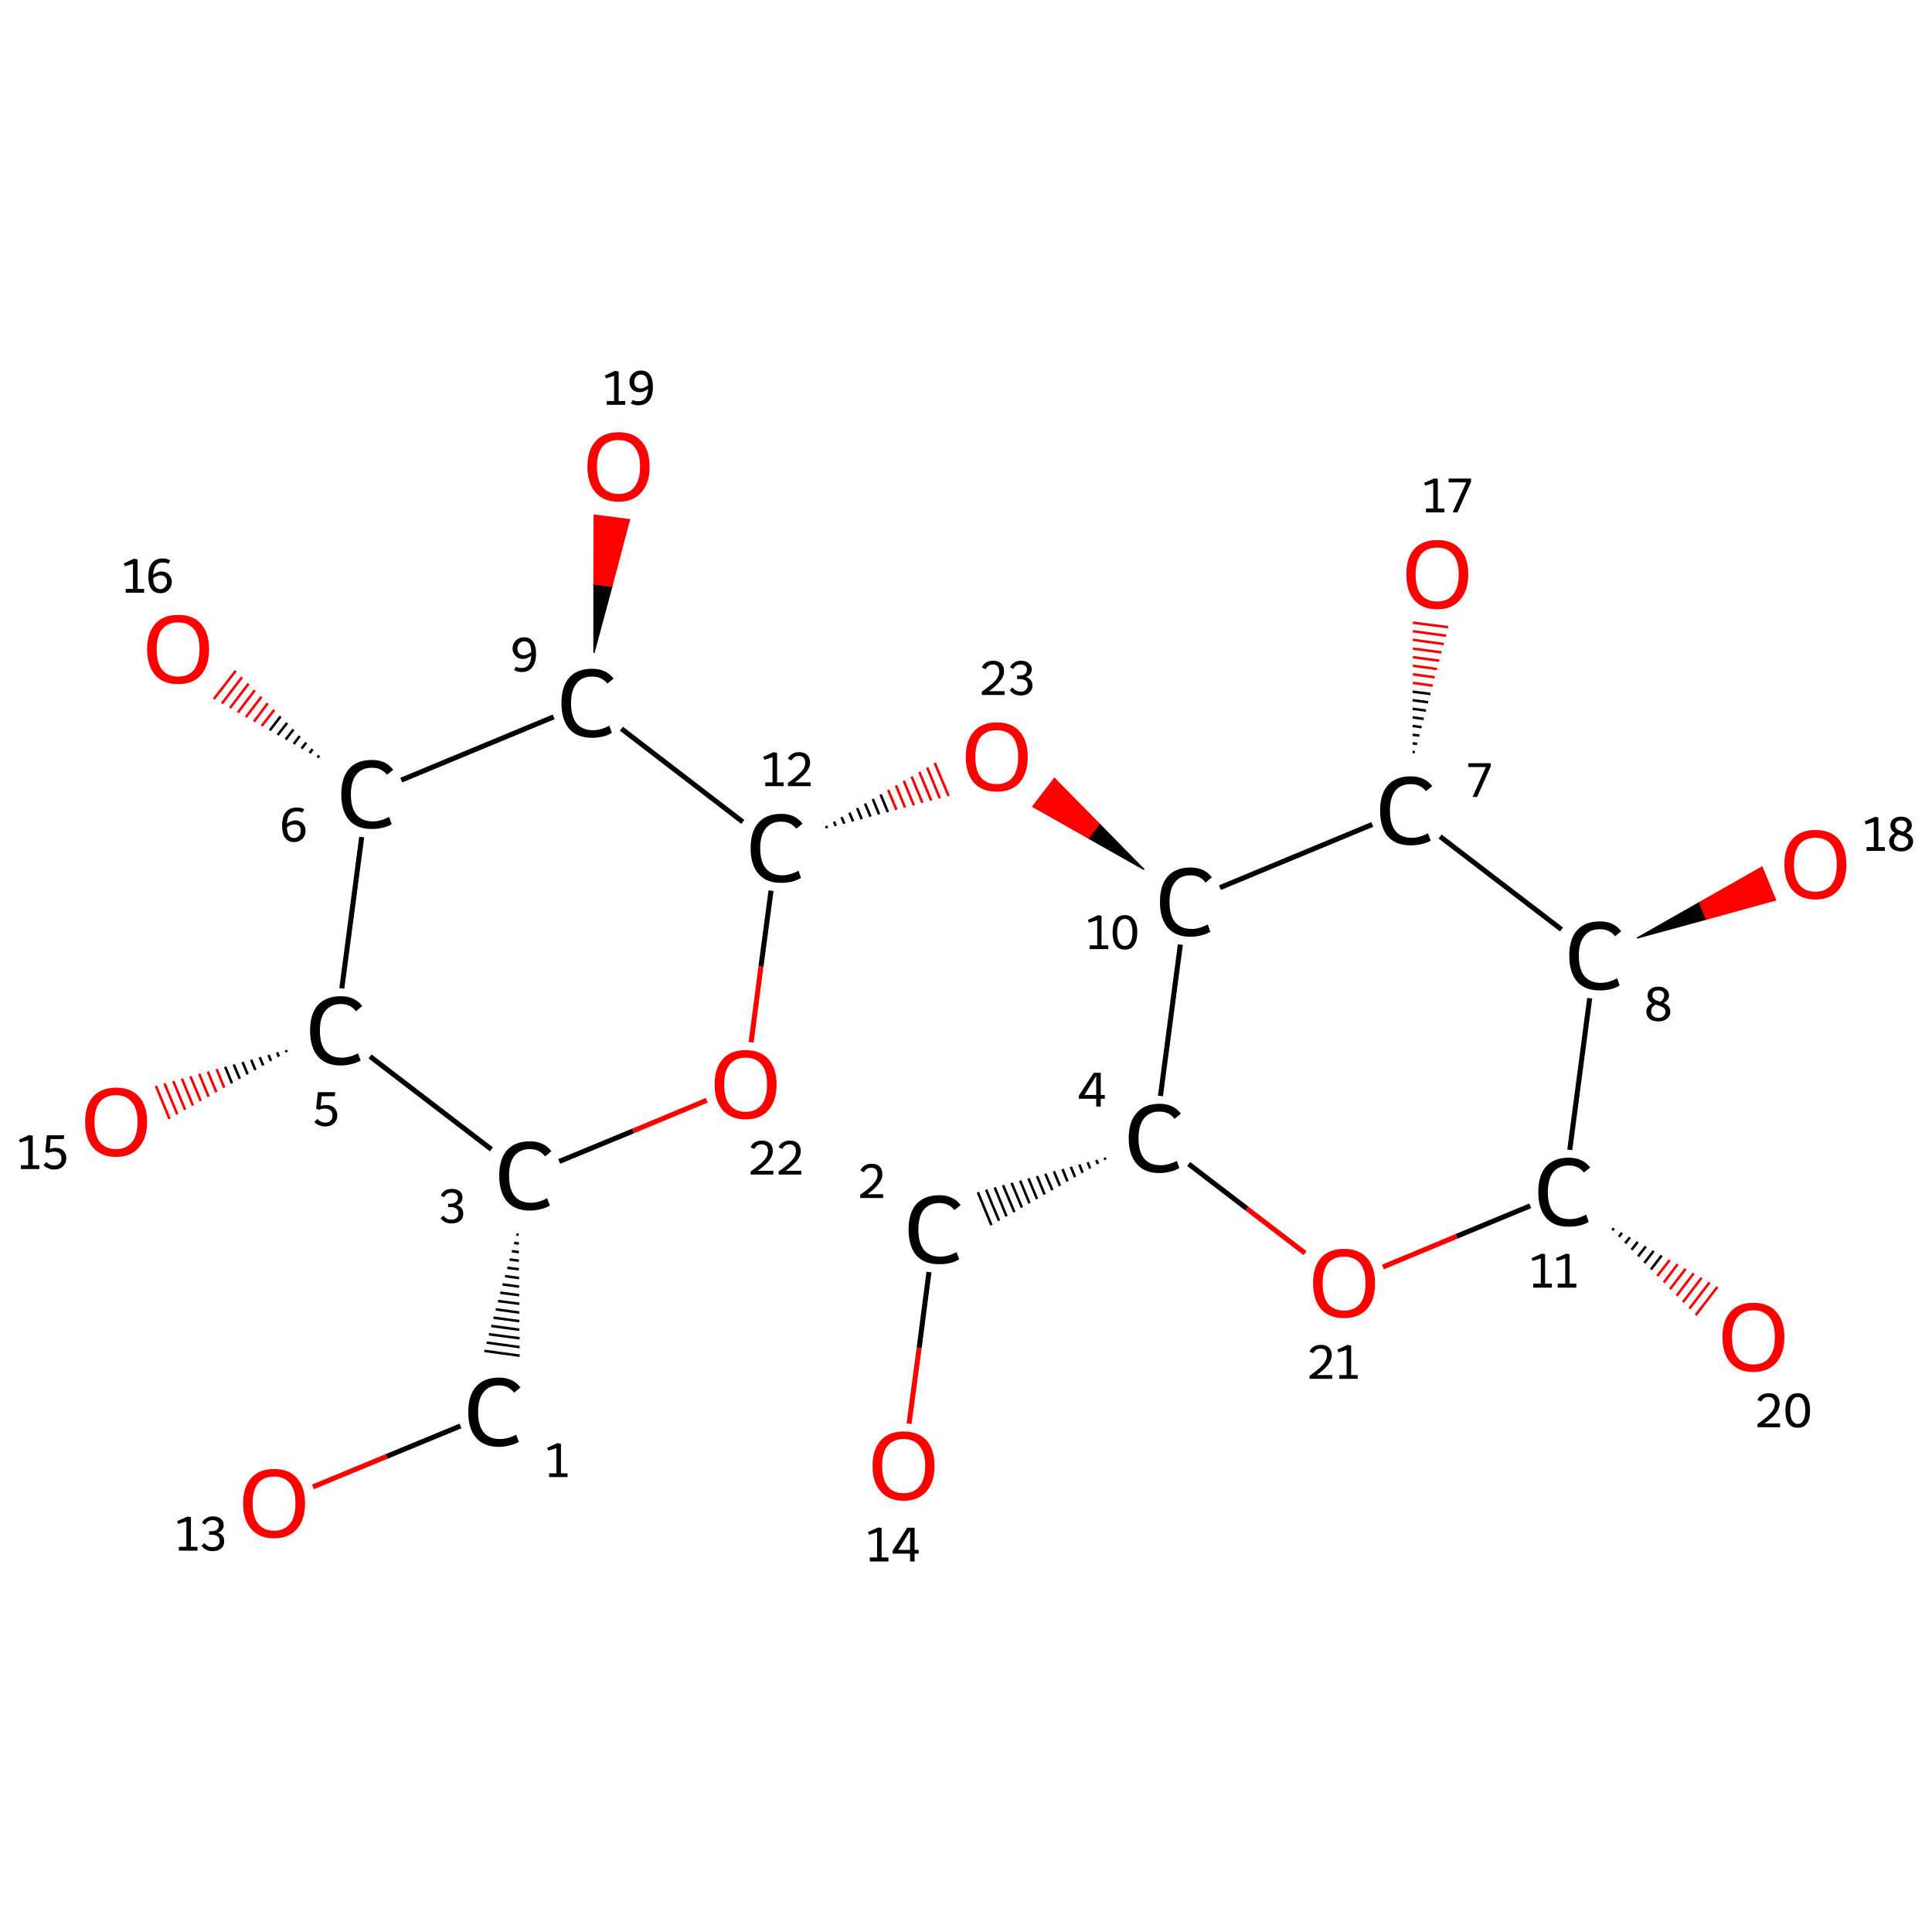 <?xml version='1.0' encoding='iso-8859-1'?>
<svg version='1.1' baseProfile='full'
              xmlns='http://www.w3.org/2000/svg'
                      xmlns:rdkit='http://www.rdkit.org/xml'
                      xmlns:xlink='http://www.w3.org/1999/xlink'
                  xml:space='preserve'
width='767px' height='767px' viewBox='0 0 767 767'>
<!-- END OF HEADER -->
<rect style='opacity:1.0;fill:#FFFFFF;stroke:none' width='767.0' height='767.0' x='0.0' y='0.0'> </rect>
<path class='bond-0 atom-1 atom-0' d='M 205.0,490.1 L 205.9,490.2' style='fill:none;fill-rule:evenodd;stroke:#000000;stroke-width:1.0px;stroke-linecap:butt;stroke-linejoin:miter;stroke-opacity:1' />
<path class='bond-0 atom-1 atom-0' d='M 204.1,493.4 L 206.0,493.7' style='fill:none;fill-rule:evenodd;stroke:#000000;stroke-width:1.0px;stroke-linecap:butt;stroke-linejoin:miter;stroke-opacity:1' />
<path class='bond-0 atom-1 atom-0' d='M 203.2,496.7 L 206.0,497.1' style='fill:none;fill-rule:evenodd;stroke:#000000;stroke-width:1.0px;stroke-linecap:butt;stroke-linejoin:miter;stroke-opacity:1' />
<path class='bond-0 atom-1 atom-0' d='M 202.3,500.0 L 206.0,500.5' style='fill:none;fill-rule:evenodd;stroke:#000000;stroke-width:1.0px;stroke-linecap:butt;stroke-linejoin:miter;stroke-opacity:1' />
<path class='bond-0 atom-1 atom-0' d='M 201.4,503.3 L 206.0,503.9' style='fill:none;fill-rule:evenodd;stroke:#000000;stroke-width:1.0px;stroke-linecap:butt;stroke-linejoin:miter;stroke-opacity:1' />
<path class='bond-0 atom-1 atom-0' d='M 200.5,506.6 L 206.1,507.4' style='fill:none;fill-rule:evenodd;stroke:#000000;stroke-width:1.0px;stroke-linecap:butt;stroke-linejoin:miter;stroke-opacity:1' />
<path class='bond-0 atom-1 atom-0' d='M 199.5,509.9 L 206.1,510.8' style='fill:none;fill-rule:evenodd;stroke:#000000;stroke-width:1.0px;stroke-linecap:butt;stroke-linejoin:miter;stroke-opacity:1' />
<path class='bond-0 atom-1 atom-0' d='M 198.6,513.2 L 206.1,514.2' style='fill:none;fill-rule:evenodd;stroke:#000000;stroke-width:1.0px;stroke-linecap:butt;stroke-linejoin:miter;stroke-opacity:1' />
<path class='bond-0 atom-1 atom-0' d='M 197.7,516.5 L 206.2,517.6' style='fill:none;fill-rule:evenodd;stroke:#000000;stroke-width:1.0px;stroke-linecap:butt;stroke-linejoin:miter;stroke-opacity:1' />
<path class='bond-0 atom-1 atom-0' d='M 196.8,519.8 L 206.2,521.1' style='fill:none;fill-rule:evenodd;stroke:#000000;stroke-width:1.0px;stroke-linecap:butt;stroke-linejoin:miter;stroke-opacity:1' />
<path class='bond-0 atom-1 atom-0' d='M 195.9,523.1 L 206.2,524.5' style='fill:none;fill-rule:evenodd;stroke:#000000;stroke-width:1.0px;stroke-linecap:butt;stroke-linejoin:miter;stroke-opacity:1' />
<path class='bond-0 atom-1 atom-0' d='M 195.0,526.4 L 206.2,527.9' style='fill:none;fill-rule:evenodd;stroke:#000000;stroke-width:1.0px;stroke-linecap:butt;stroke-linejoin:miter;stroke-opacity:1' />
<path class='bond-0 atom-1 atom-0' d='M 194.1,529.7 L 206.3,531.3' style='fill:none;fill-rule:evenodd;stroke:#000000;stroke-width:1.0px;stroke-linecap:butt;stroke-linejoin:miter;stroke-opacity:1' />
<path class='bond-0 atom-1 atom-0' d='M 193.2,533.0 L 206.3,534.8' style='fill:none;fill-rule:evenodd;stroke:#000000;stroke-width:1.0px;stroke-linecap:butt;stroke-linejoin:miter;stroke-opacity:1' />
<path class='bond-0 atom-1 atom-0' d='M 192.3,536.3 L 206.3,538.2' style='fill:none;fill-rule:evenodd;stroke:#000000;stroke-width:1.0px;stroke-linecap:butt;stroke-linejoin:miter;stroke-opacity:1' />
<path class='bond-1 atom-1 atom-2' d='M 195.1,456.3 L 146.9,419.4' style='fill:none;fill-rule:evenodd;stroke:#000000;stroke-width:2.0px;stroke-linecap:butt;stroke-linejoin:miter;stroke-opacity:1' />
<path class='bond-2 atom-2 atom-3' d='M 113.8,417.7 L 113.5,416.9' style='fill:none;fill-rule:evenodd;stroke:#000000;stroke-width:1.0px;stroke-linecap:butt;stroke-linejoin:miter;stroke-opacity:1' />
<path class='bond-2 atom-2 atom-3' d='M 110.7,419.5 L 110.0,417.8' style='fill:none;fill-rule:evenodd;stroke:#000000;stroke-width:1.0px;stroke-linecap:butt;stroke-linejoin:miter;stroke-opacity:1' />
<path class='bond-2 atom-2 atom-3' d='M 107.6,421.2 L 106.6,418.8' style='fill:none;fill-rule:evenodd;stroke:#000000;stroke-width:1.0px;stroke-linecap:butt;stroke-linejoin:miter;stroke-opacity:1' />
<path class='bond-2 atom-2 atom-3' d='M 104.5,423.0 L 103.1,419.7' style='fill:none;fill-rule:evenodd;stroke:#000000;stroke-width:1.0px;stroke-linecap:butt;stroke-linejoin:miter;stroke-opacity:1' />
<path class='bond-2 atom-2 atom-3' d='M 101.4,424.8 L 99.7,420.7' style='fill:none;fill-rule:evenodd;stroke:#000000;stroke-width:1.0px;stroke-linecap:butt;stroke-linejoin:miter;stroke-opacity:1' />
<path class='bond-2 atom-2 atom-3' d='M 98.3,426.5 L 96.3,421.6' style='fill:none;fill-rule:evenodd;stroke:#000000;stroke-width:1.0px;stroke-linecap:butt;stroke-linejoin:miter;stroke-opacity:1' />
<path class='bond-2 atom-2 atom-3' d='M 95.2,428.3 L 92.8,422.6' style='fill:none;fill-rule:evenodd;stroke:#000000;stroke-width:1.0px;stroke-linecap:butt;stroke-linejoin:miter;stroke-opacity:1' />
<path class='bond-2 atom-2 atom-3' d='M 92.1,430.1 L 89.4,423.5' style='fill:none;fill-rule:evenodd;stroke:#000000;stroke-width:1.0px;stroke-linecap:butt;stroke-linejoin:miter;stroke-opacity:1' />
<path class='bond-2 atom-2 atom-3' d='M 89.0,431.8 L 86.0,424.4' style='fill:none;fill-rule:evenodd;stroke:#FF0000;stroke-width:1.0px;stroke-linecap:butt;stroke-linejoin:miter;stroke-opacity:1' />
<path class='bond-2 atom-2 atom-3' d='M 85.9,433.6 L 82.5,425.4' style='fill:none;fill-rule:evenodd;stroke:#FF0000;stroke-width:1.0px;stroke-linecap:butt;stroke-linejoin:miter;stroke-opacity:1' />
<path class='bond-2 atom-2 atom-3' d='M 82.8,435.4 L 79.1,426.3' style='fill:none;fill-rule:evenodd;stroke:#FF0000;stroke-width:1.0px;stroke-linecap:butt;stroke-linejoin:miter;stroke-opacity:1' />
<path class='bond-2 atom-2 atom-3' d='M 79.7,437.1 L 75.6,427.3' style='fill:none;fill-rule:evenodd;stroke:#FF0000;stroke-width:1.0px;stroke-linecap:butt;stroke-linejoin:miter;stroke-opacity:1' />
<path class='bond-2 atom-2 atom-3' d='M 76.6,438.9 L 72.2,428.2' style='fill:none;fill-rule:evenodd;stroke:#FF0000;stroke-width:1.0px;stroke-linecap:butt;stroke-linejoin:miter;stroke-opacity:1' />
<path class='bond-2 atom-2 atom-3' d='M 73.5,440.6 L 68.8,429.2' style='fill:none;fill-rule:evenodd;stroke:#FF0000;stroke-width:1.0px;stroke-linecap:butt;stroke-linejoin:miter;stroke-opacity:1' />
<path class='bond-2 atom-2 atom-3' d='M 70.4,442.4 L 65.3,430.1' style='fill:none;fill-rule:evenodd;stroke:#FF0000;stroke-width:1.0px;stroke-linecap:butt;stroke-linejoin:miter;stroke-opacity:1' />
<path class='bond-2 atom-2 atom-3' d='M 67.3,444.2 L 61.9,431.1' style='fill:none;fill-rule:evenodd;stroke:#FF0000;stroke-width:1.0px;stroke-linecap:butt;stroke-linejoin:miter;stroke-opacity:1' />
<path class='bond-3 atom-2 atom-4' d='M 135.7,392.4 L 143.6,332.3' style='fill:none;fill-rule:evenodd;stroke:#000000;stroke-width:2.0px;stroke-linecap:butt;stroke-linejoin:miter;stroke-opacity:1' />
<path class='bond-4 atom-4 atom-5' d='M 126.1,300.8 L 126.7,299.9' style='fill:none;fill-rule:evenodd;stroke:#000000;stroke-width:1.0px;stroke-linecap:butt;stroke-linejoin:miter;stroke-opacity:1' />
<path class='bond-4 atom-4 atom-5' d='M 122.9,299.0 L 124.1,297.4' style='fill:none;fill-rule:evenodd;stroke:#000000;stroke-width:1.0px;stroke-linecap:butt;stroke-linejoin:miter;stroke-opacity:1' />
<path class='bond-4 atom-4 atom-5' d='M 119.7,297.2 L 121.6,294.8' style='fill:none;fill-rule:evenodd;stroke:#000000;stroke-width:1.0px;stroke-linecap:butt;stroke-linejoin:miter;stroke-opacity:1' />
<path class='bond-4 atom-4 atom-5' d='M 116.6,295.4 L 119.0,292.2' style='fill:none;fill-rule:evenodd;stroke:#000000;stroke-width:1.0px;stroke-linecap:butt;stroke-linejoin:miter;stroke-opacity:1' />
<path class='bond-4 atom-4 atom-5' d='M 113.4,293.6 L 116.5,289.6' style='fill:none;fill-rule:evenodd;stroke:#000000;stroke-width:1.0px;stroke-linecap:butt;stroke-linejoin:miter;stroke-opacity:1' />
<path class='bond-4 atom-4 atom-5' d='M 110.2,291.8 L 114.0,287.0' style='fill:none;fill-rule:evenodd;stroke:#000000;stroke-width:1.0px;stroke-linecap:butt;stroke-linejoin:miter;stroke-opacity:1' />
<path class='bond-4 atom-4 atom-5' d='M 107.1,290.0 L 111.4,284.4' style='fill:none;fill-rule:evenodd;stroke:#000000;stroke-width:1.0px;stroke-linecap:butt;stroke-linejoin:miter;stroke-opacity:1' />
<path class='bond-4 atom-4 atom-5' d='M 103.9,288.2 L 108.9,281.8' style='fill:none;fill-rule:evenodd;stroke:#FF0000;stroke-width:1.0px;stroke-linecap:butt;stroke-linejoin:miter;stroke-opacity:1' />
<path class='bond-4 atom-4 atom-5' d='M 100.8,286.5 L 106.3,279.2' style='fill:none;fill-rule:evenodd;stroke:#FF0000;stroke-width:1.0px;stroke-linecap:butt;stroke-linejoin:miter;stroke-opacity:1' />
<path class='bond-4 atom-4 atom-5' d='M 97.6,284.7 L 103.8,276.6' style='fill:none;fill-rule:evenodd;stroke:#FF0000;stroke-width:1.0px;stroke-linecap:butt;stroke-linejoin:miter;stroke-opacity:1' />
<path class='bond-4 atom-4 atom-5' d='M 94.4,282.9 L 101.2,274.0' style='fill:none;fill-rule:evenodd;stroke:#FF0000;stroke-width:1.0px;stroke-linecap:butt;stroke-linejoin:miter;stroke-opacity:1' />
<path class='bond-4 atom-4 atom-5' d='M 91.3,281.1 L 98.7,271.4' style='fill:none;fill-rule:evenodd;stroke:#FF0000;stroke-width:1.0px;stroke-linecap:butt;stroke-linejoin:miter;stroke-opacity:1' />
<path class='bond-4 atom-4 atom-5' d='M 88.1,279.3 L 96.1,268.8' style='fill:none;fill-rule:evenodd;stroke:#FF0000;stroke-width:1.0px;stroke-linecap:butt;stroke-linejoin:miter;stroke-opacity:1' />
<path class='bond-4 atom-4 atom-5' d='M 84.9,277.5 L 93.6,266.3' style='fill:none;fill-rule:evenodd;stroke:#FF0000;stroke-width:1.0px;stroke-linecap:butt;stroke-linejoin:miter;stroke-opacity:1' />
<path class='bond-5 atom-4 atom-6' d='M 159.3,309.7 L 219.8,284.6' style='fill:none;fill-rule:evenodd;stroke:#000000;stroke-width:2.0px;stroke-linecap:butt;stroke-linejoin:miter;stroke-opacity:1' />
<path class='bond-6 atom-6 atom-7' d='M 235.8,259.2 L 235.8,231.9 L 242.9,232.8 Z' style='fill:#000000;fill-rule:evenodd;fill-opacity:1;stroke:#000000;stroke-width:0.5px;stroke-linecap:butt;stroke-linejoin:miter;stroke-opacity:1;' />
<path class='bond-6 atom-6 atom-7' d='M 235.8,231.9 L 249.9,206.3 L 235.9,204.5 Z' style='fill:#FF0000;fill-rule:evenodd;fill-opacity:1;stroke:#FF0000;stroke-width:0.5px;stroke-linecap:butt;stroke-linejoin:miter;stroke-opacity:1;' />
<path class='bond-6 atom-6 atom-7' d='M 235.8,231.9 L 242.9,232.8 L 249.9,206.3 Z' style='fill:#FF0000;fill-rule:evenodd;fill-opacity:1;stroke:#FF0000;stroke-width:0.5px;stroke-linecap:butt;stroke-linejoin:miter;stroke-opacity:1;' />
<path class='bond-7 atom-6 atom-8' d='M 246.7,289.3 L 294.9,326.3' style='fill:none;fill-rule:evenodd;stroke:#000000;stroke-width:2.0px;stroke-linecap:butt;stroke-linejoin:miter;stroke-opacity:1' />
<path class='bond-8 atom-8 atom-9' d='M 328.3,328.8 L 328.0,327.9' style='fill:none;fill-rule:evenodd;stroke:#000000;stroke-width:1.0px;stroke-linecap:butt;stroke-linejoin:miter;stroke-opacity:1' />
<path class='bond-8 atom-8 atom-9' d='M 331.8,327.9 L 331.1,326.2' style='fill:none;fill-rule:evenodd;stroke:#000000;stroke-width:1.0px;stroke-linecap:butt;stroke-linejoin:miter;stroke-opacity:1' />
<path class='bond-8 atom-8 atom-9' d='M 335.2,327.0 L 334.1,324.4' style='fill:none;fill-rule:evenodd;stroke:#000000;stroke-width:1.0px;stroke-linecap:butt;stroke-linejoin:miter;stroke-opacity:1' />
<path class='bond-8 atom-8 atom-9' d='M 338.7,326.1 L 337.2,322.6' style='fill:none;fill-rule:evenodd;stroke:#000000;stroke-width:1.0px;stroke-linecap:butt;stroke-linejoin:miter;stroke-opacity:1' />
<path class='bond-8 atom-8 atom-9' d='M 342.1,325.2 L 340.3,320.8' style='fill:none;fill-rule:evenodd;stroke:#000000;stroke-width:1.0px;stroke-linecap:butt;stroke-linejoin:miter;stroke-opacity:1' />
<path class='bond-8 atom-8 atom-9' d='M 345.6,324.2 L 343.4,319.0' style='fill:none;fill-rule:evenodd;stroke:#000000;stroke-width:1.0px;stroke-linecap:butt;stroke-linejoin:miter;stroke-opacity:1' />
<path class='bond-8 atom-8 atom-9' d='M 349.0,323.3 L 346.5,317.2' style='fill:none;fill-rule:evenodd;stroke:#000000;stroke-width:1.0px;stroke-linecap:butt;stroke-linejoin:miter;stroke-opacity:1' />
<path class='bond-8 atom-8 atom-9' d='M 352.5,322.4 L 349.6,315.4' style='fill:none;fill-rule:evenodd;stroke:#000000;stroke-width:1.0px;stroke-linecap:butt;stroke-linejoin:miter;stroke-opacity:1' />
<path class='bond-8 atom-8 atom-9' d='M 355.9,321.5 L 352.6,313.6' style='fill:none;fill-rule:evenodd;stroke:#FF0000;stroke-width:1.0px;stroke-linecap:butt;stroke-linejoin:miter;stroke-opacity:1' />
<path class='bond-8 atom-8 atom-9' d='M 359.3,320.6 L 355.7,311.8' style='fill:none;fill-rule:evenodd;stroke:#FF0000;stroke-width:1.0px;stroke-linecap:butt;stroke-linejoin:miter;stroke-opacity:1' />
<path class='bond-8 atom-8 atom-9' d='M 362.8,319.7 L 358.8,310.0' style='fill:none;fill-rule:evenodd;stroke:#FF0000;stroke-width:1.0px;stroke-linecap:butt;stroke-linejoin:miter;stroke-opacity:1' />
<path class='bond-8 atom-8 atom-9' d='M 366.2,318.7 L 361.9,308.3' style='fill:none;fill-rule:evenodd;stroke:#FF0000;stroke-width:1.0px;stroke-linecap:butt;stroke-linejoin:miter;stroke-opacity:1' />
<path class='bond-8 atom-8 atom-9' d='M 369.7,317.8 L 365.0,306.5' style='fill:none;fill-rule:evenodd;stroke:#FF0000;stroke-width:1.0px;stroke-linecap:butt;stroke-linejoin:miter;stroke-opacity:1' />
<path class='bond-8 atom-8 atom-9' d='M 373.1,316.9 L 368.1,304.7' style='fill:none;fill-rule:evenodd;stroke:#FF0000;stroke-width:1.0px;stroke-linecap:butt;stroke-linejoin:miter;stroke-opacity:1' />
<path class='bond-8 atom-8 atom-9' d='M 376.6,316.0 L 371.1,302.9' style='fill:none;fill-rule:evenodd;stroke:#FF0000;stroke-width:1.0px;stroke-linecap:butt;stroke-linejoin:miter;stroke-opacity:1' />
<path class='bond-9 atom-10 atom-9' d='M 454.2,345.2 L 432.1,332.7 L 436.4,327.1 Z' style='fill:#000000;fill-rule:evenodd;fill-opacity:1;stroke:#000000;stroke-width:0.5px;stroke-linecap:butt;stroke-linejoin:miter;stroke-opacity:1;' />
<path class='bond-9 atom-10 atom-9' d='M 432.1,332.7 L 418.6,309.0 L 410.0,320.2 Z' style='fill:#FF0000;fill-rule:evenodd;fill-opacity:1;stroke:#FF0000;stroke-width:0.5px;stroke-linecap:butt;stroke-linejoin:miter;stroke-opacity:1;' />
<path class='bond-9 atom-10 atom-9' d='M 432.1,332.7 L 436.4,327.1 L 418.6,309.0 Z' style='fill:#FF0000;fill-rule:evenodd;fill-opacity:1;stroke:#FF0000;stroke-width:0.5px;stroke-linecap:butt;stroke-linejoin:miter;stroke-opacity:1;' />
<path class='bond-10 atom-10 atom-11' d='M 468.6,375.0 L 460.7,435.1' style='fill:none;fill-rule:evenodd;stroke:#000000;stroke-width:2.0px;stroke-linecap:butt;stroke-linejoin:miter;stroke-opacity:1' />
<path class='bond-11 atom-11 atom-12' d='M 438.5,459.6 L 438.9,460.4' style='fill:none;fill-rule:evenodd;stroke:#000000;stroke-width:1.0px;stroke-linecap:butt;stroke-linejoin:miter;stroke-opacity:1' />
<path class='bond-11 atom-11 atom-12' d='M 435.2,460.5 L 435.9,462.1' style='fill:none;fill-rule:evenodd;stroke:#000000;stroke-width:1.0px;stroke-linecap:butt;stroke-linejoin:miter;stroke-opacity:1' />
<path class='bond-11 atom-11 atom-12' d='M 431.8,461.4 L 432.8,463.9' style='fill:none;fill-rule:evenodd;stroke:#000000;stroke-width:1.0px;stroke-linecap:butt;stroke-linejoin:miter;stroke-opacity:1' />
<path class='bond-11 atom-11 atom-12' d='M 428.5,462.3 L 429.8,465.6' style='fill:none;fill-rule:evenodd;stroke:#000000;stroke-width:1.0px;stroke-linecap:butt;stroke-linejoin:miter;stroke-opacity:1' />
<path class='bond-11 atom-11 atom-12' d='M 425.1,463.2 L 426.8,467.3' style='fill:none;fill-rule:evenodd;stroke:#000000;stroke-width:1.0px;stroke-linecap:butt;stroke-linejoin:miter;stroke-opacity:1' />
<path class='bond-11 atom-11 atom-12' d='M 421.8,464.1 L 423.8,469.0' style='fill:none;fill-rule:evenodd;stroke:#000000;stroke-width:1.0px;stroke-linecap:butt;stroke-linejoin:miter;stroke-opacity:1' />
<path class='bond-11 atom-11 atom-12' d='M 418.4,465.0 L 420.8,470.8' style='fill:none;fill-rule:evenodd;stroke:#000000;stroke-width:1.0px;stroke-linecap:butt;stroke-linejoin:miter;stroke-opacity:1' />
<path class='bond-11 atom-11 atom-12' d='M 415.0,466.0 L 417.8,472.5' style='fill:none;fill-rule:evenodd;stroke:#000000;stroke-width:1.0px;stroke-linecap:butt;stroke-linejoin:miter;stroke-opacity:1' />
<path class='bond-11 atom-11 atom-12' d='M 411.7,466.9 L 414.7,474.2' style='fill:none;fill-rule:evenodd;stroke:#000000;stroke-width:1.0px;stroke-linecap:butt;stroke-linejoin:miter;stroke-opacity:1' />
<path class='bond-11 atom-11 atom-12' d='M 408.3,467.8 L 411.7,476.0' style='fill:none;fill-rule:evenodd;stroke:#000000;stroke-width:1.0px;stroke-linecap:butt;stroke-linejoin:miter;stroke-opacity:1' />
<path class='bond-11 atom-11 atom-12' d='M 405.0,468.7 L 408.7,477.7' style='fill:none;fill-rule:evenodd;stroke:#000000;stroke-width:1.0px;stroke-linecap:butt;stroke-linejoin:miter;stroke-opacity:1' />
<path class='bond-11 atom-11 atom-12' d='M 401.6,469.6 L 405.7,479.4' style='fill:none;fill-rule:evenodd;stroke:#000000;stroke-width:1.0px;stroke-linecap:butt;stroke-linejoin:miter;stroke-opacity:1' />
<path class='bond-11 atom-11 atom-12' d='M 398.2,470.5 L 402.7,481.2' style='fill:none;fill-rule:evenodd;stroke:#000000;stroke-width:1.0px;stroke-linecap:butt;stroke-linejoin:miter;stroke-opacity:1' />
<path class='bond-11 atom-11 atom-12' d='M 394.9,471.4 L 399.6,482.9' style='fill:none;fill-rule:evenodd;stroke:#000000;stroke-width:1.0px;stroke-linecap:butt;stroke-linejoin:miter;stroke-opacity:1' />
<path class='bond-11 atom-11 atom-12' d='M 391.5,472.3 L 396.6,484.6' style='fill:none;fill-rule:evenodd;stroke:#000000;stroke-width:1.0px;stroke-linecap:butt;stroke-linejoin:miter;stroke-opacity:1' />
<path class='bond-11 atom-11 atom-12' d='M 388.2,473.3 L 393.6,486.4' style='fill:none;fill-rule:evenodd;stroke:#000000;stroke-width:1.0px;stroke-linecap:butt;stroke-linejoin:miter;stroke-opacity:1' />
<path class='bond-12 atom-12 atom-13' d='M 368.8,505.0 L 364.9,535.1' style='fill:none;fill-rule:evenodd;stroke:#000000;stroke-width:2.0px;stroke-linecap:butt;stroke-linejoin:miter;stroke-opacity:1' />
<path class='bond-12 atom-12 atom-13' d='M 364.9,535.1 L 360.9,565.2' style='fill:none;fill-rule:evenodd;stroke:#FF0000;stroke-width:2.0px;stroke-linecap:butt;stroke-linejoin:miter;stroke-opacity:1' />
<path class='bond-13 atom-11 atom-14' d='M 471.9,462.1 L 495.0,479.8' style='fill:none;fill-rule:evenodd;stroke:#000000;stroke-width:2.0px;stroke-linecap:butt;stroke-linejoin:miter;stroke-opacity:1' />
<path class='bond-13 atom-11 atom-14' d='M 495.0,479.8 L 518.1,497.5' style='fill:none;fill-rule:evenodd;stroke:#FF0000;stroke-width:2.0px;stroke-linecap:butt;stroke-linejoin:miter;stroke-opacity:1' />
<path class='bond-14 atom-14 atom-15' d='M 549.0,503.0 L 578.3,490.8' style='fill:none;fill-rule:evenodd;stroke:#FF0000;stroke-width:2.0px;stroke-linecap:butt;stroke-linejoin:miter;stroke-opacity:1' />
<path class='bond-14 atom-14 atom-15' d='M 578.3,490.8 L 607.5,478.7' style='fill:none;fill-rule:evenodd;stroke:#000000;stroke-width:2.0px;stroke-linecap:butt;stroke-linejoin:miter;stroke-opacity:1' />
<path class='bond-15 atom-15 atom-16' d='M 640.7,487.6 L 640.1,488.4' style='fill:none;fill-rule:evenodd;stroke:#000000;stroke-width:1.0px;stroke-linecap:butt;stroke-linejoin:miter;stroke-opacity:1' />
<path class='bond-15 atom-15 atom-16' d='M 643.9,489.4 L 642.7,491.0' style='fill:none;fill-rule:evenodd;stroke:#000000;stroke-width:1.0px;stroke-linecap:butt;stroke-linejoin:miter;stroke-opacity:1' />
<path class='bond-15 atom-15 atom-16' d='M 647.1,491.2 L 645.2,493.6' style='fill:none;fill-rule:evenodd;stroke:#000000;stroke-width:1.0px;stroke-linecap:butt;stroke-linejoin:miter;stroke-opacity:1' />
<path class='bond-15 atom-15 atom-16' d='M 650.2,493.0 L 647.7,496.2' style='fill:none;fill-rule:evenodd;stroke:#000000;stroke-width:1.0px;stroke-linecap:butt;stroke-linejoin:miter;stroke-opacity:1' />
<path class='bond-15 atom-15 atom-16' d='M 653.4,494.8 L 650.3,498.8' style='fill:none;fill-rule:evenodd;stroke:#000000;stroke-width:1.0px;stroke-linecap:butt;stroke-linejoin:miter;stroke-opacity:1' />
<path class='bond-15 atom-15 atom-16' d='M 656.5,496.6 L 652.8,501.4' style='fill:none;fill-rule:evenodd;stroke:#000000;stroke-width:1.0px;stroke-linecap:butt;stroke-linejoin:miter;stroke-opacity:1' />
<path class='bond-15 atom-15 atom-16' d='M 659.7,498.4 L 655.4,504.0' style='fill:none;fill-rule:evenodd;stroke:#000000;stroke-width:1.0px;stroke-linecap:butt;stroke-linejoin:miter;stroke-opacity:1' />
<path class='bond-15 atom-15 atom-16' d='M 662.9,500.2 L 657.9,506.6' style='fill:none;fill-rule:evenodd;stroke:#FF0000;stroke-width:1.0px;stroke-linecap:butt;stroke-linejoin:miter;stroke-opacity:1' />
<path class='bond-15 atom-15 atom-16' d='M 666.0,501.9 L 660.5,509.2' style='fill:none;fill-rule:evenodd;stroke:#FF0000;stroke-width:1.0px;stroke-linecap:butt;stroke-linejoin:miter;stroke-opacity:1' />
<path class='bond-15 atom-15 atom-16' d='M 669.2,503.7 L 663.0,511.8' style='fill:none;fill-rule:evenodd;stroke:#FF0000;stroke-width:1.0px;stroke-linecap:butt;stroke-linejoin:miter;stroke-opacity:1' />
<path class='bond-15 atom-15 atom-16' d='M 672.4,505.5 L 665.6,514.4' style='fill:none;fill-rule:evenodd;stroke:#FF0000;stroke-width:1.0px;stroke-linecap:butt;stroke-linejoin:miter;stroke-opacity:1' />
<path class='bond-15 atom-15 atom-16' d='M 675.5,507.3 L 668.1,517.0' style='fill:none;fill-rule:evenodd;stroke:#FF0000;stroke-width:1.0px;stroke-linecap:butt;stroke-linejoin:miter;stroke-opacity:1' />
<path class='bond-15 atom-15 atom-16' d='M 678.7,509.1 L 670.7,519.5' style='fill:none;fill-rule:evenodd;stroke:#FF0000;stroke-width:1.0px;stroke-linecap:butt;stroke-linejoin:miter;stroke-opacity:1' />
<path class='bond-15 atom-15 atom-16' d='M 681.8,510.9 L 673.2,522.1' style='fill:none;fill-rule:evenodd;stroke:#FF0000;stroke-width:1.0px;stroke-linecap:butt;stroke-linejoin:miter;stroke-opacity:1' />
<path class='bond-16 atom-15 atom-17' d='M 623.2,456.5 L 631.1,396.3' style='fill:none;fill-rule:evenodd;stroke:#000000;stroke-width:2.0px;stroke-linecap:butt;stroke-linejoin:miter;stroke-opacity:1' />
<path class='bond-17 atom-17 atom-18' d='M 649.9,372.4 L 674.7,358.3 L 677.4,364.9 Z' style='fill:#000000;fill-rule:evenodd;fill-opacity:1;stroke:#000000;stroke-width:0.5px;stroke-linecap:butt;stroke-linejoin:miter;stroke-opacity:1;' />
<path class='bond-17 atom-17 atom-18' d='M 674.7,358.3 L 704.9,357.3 L 699.5,344.2 Z' style='fill:#FF0000;fill-rule:evenodd;fill-opacity:1;stroke:#FF0000;stroke-width:0.5px;stroke-linecap:butt;stroke-linejoin:miter;stroke-opacity:1;' />
<path class='bond-17 atom-17 atom-18' d='M 674.7,358.3 L 677.4,364.9 L 704.9,357.3 Z' style='fill:#FF0000;fill-rule:evenodd;fill-opacity:1;stroke:#FF0000;stroke-width:0.5px;stroke-linecap:butt;stroke-linejoin:miter;stroke-opacity:1;' />
<path class='bond-18 atom-17 atom-19' d='M 619.9,369.0 L 571.7,332.1' style='fill:none;fill-rule:evenodd;stroke:#000000;stroke-width:2.0px;stroke-linecap:butt;stroke-linejoin:miter;stroke-opacity:1' />
<path class='bond-19 atom-19 atom-20' d='M 560.8,298.5 L 561.7,298.6' style='fill:none;fill-rule:evenodd;stroke:#000000;stroke-width:1.0px;stroke-linecap:butt;stroke-linejoin:miter;stroke-opacity:1' />
<path class='bond-19 atom-19 atom-20' d='M 560.8,295.1 L 562.6,295.3' style='fill:none;fill-rule:evenodd;stroke:#000000;stroke-width:1.0px;stroke-linecap:butt;stroke-linejoin:miter;stroke-opacity:1' />
<path class='bond-19 atom-19 atom-20' d='M 560.8,291.7 L 563.5,292.0' style='fill:none;fill-rule:evenodd;stroke:#000000;stroke-width:1.0px;stroke-linecap:butt;stroke-linejoin:miter;stroke-opacity:1' />
<path class='bond-19 atom-19 atom-20' d='M 560.8,288.2 L 564.4,288.7' style='fill:none;fill-rule:evenodd;stroke:#000000;stroke-width:1.0px;stroke-linecap:butt;stroke-linejoin:miter;stroke-opacity:1' />
<path class='bond-19 atom-19 atom-20' d='M 560.8,284.8 L 565.2,285.4' style='fill:none;fill-rule:evenodd;stroke:#000000;stroke-width:1.0px;stroke-linecap:butt;stroke-linejoin:miter;stroke-opacity:1' />
<path class='bond-19 atom-19 atom-20' d='M 560.8,281.4 L 566.1,282.1' style='fill:none;fill-rule:evenodd;stroke:#000000;stroke-width:1.0px;stroke-linecap:butt;stroke-linejoin:miter;stroke-opacity:1' />
<path class='bond-19 atom-19 atom-20' d='M 560.8,278.0 L 567.0,278.8' style='fill:none;fill-rule:evenodd;stroke:#000000;stroke-width:1.0px;stroke-linecap:butt;stroke-linejoin:miter;stroke-opacity:1' />
<path class='bond-19 atom-19 atom-20' d='M 560.8,274.6 L 567.9,275.5' style='fill:none;fill-rule:evenodd;stroke:#000000;stroke-width:1.0px;stroke-linecap:butt;stroke-linejoin:miter;stroke-opacity:1' />
<path class='bond-19 atom-19 atom-20' d='M 560.9,271.1 L 568.8,272.2' style='fill:none;fill-rule:evenodd;stroke:#FF0000;stroke-width:1.0px;stroke-linecap:butt;stroke-linejoin:miter;stroke-opacity:1' />
<path class='bond-19 atom-19 atom-20' d='M 560.9,267.7 L 569.6,268.9' style='fill:none;fill-rule:evenodd;stroke:#FF0000;stroke-width:1.0px;stroke-linecap:butt;stroke-linejoin:miter;stroke-opacity:1' />
<path class='bond-19 atom-19 atom-20' d='M 560.9,264.3 L 570.5,265.6' style='fill:none;fill-rule:evenodd;stroke:#FF0000;stroke-width:1.0px;stroke-linecap:butt;stroke-linejoin:miter;stroke-opacity:1' />
<path class='bond-19 atom-19 atom-20' d='M 560.9,260.9 L 571.4,262.3' style='fill:none;fill-rule:evenodd;stroke:#FF0000;stroke-width:1.0px;stroke-linecap:butt;stroke-linejoin:miter;stroke-opacity:1' />
<path class='bond-19 atom-19 atom-20' d='M 560.9,257.5 L 572.3,259.0' style='fill:none;fill-rule:evenodd;stroke:#FF0000;stroke-width:1.0px;stroke-linecap:butt;stroke-linejoin:miter;stroke-opacity:1' />
<path class='bond-19 atom-19 atom-20' d='M 560.9,254.0 L 573.2,255.7' style='fill:none;fill-rule:evenodd;stroke:#FF0000;stroke-width:1.0px;stroke-linecap:butt;stroke-linejoin:miter;stroke-opacity:1' />
<path class='bond-19 atom-19 atom-20' d='M 560.9,250.6 L 574.1,252.4' style='fill:none;fill-rule:evenodd;stroke:#FF0000;stroke-width:1.0px;stroke-linecap:butt;stroke-linejoin:miter;stroke-opacity:1' />
<path class='bond-19 atom-19 atom-20' d='M 560.9,247.2 L 574.9,249.0' style='fill:none;fill-rule:evenodd;stroke:#FF0000;stroke-width:1.0px;stroke-linecap:butt;stroke-linejoin:miter;stroke-opacity:1' />
<path class='bond-20 atom-8 atom-21' d='M 306.1,353.6 L 302.1,383.7' style='fill:none;fill-rule:evenodd;stroke:#000000;stroke-width:2.0px;stroke-linecap:butt;stroke-linejoin:miter;stroke-opacity:1' />
<path class='bond-20 atom-8 atom-21' d='M 302.1,383.7 L 298.2,413.8' style='fill:none;fill-rule:evenodd;stroke:#FF0000;stroke-width:2.0px;stroke-linecap:butt;stroke-linejoin:miter;stroke-opacity:1' />
<path class='bond-21 atom-0 atom-22' d='M 182.8,566.1 L 153.5,578.2' style='fill:none;fill-rule:evenodd;stroke:#000000;stroke-width:2.0px;stroke-linecap:butt;stroke-linejoin:miter;stroke-opacity:1' />
<path class='bond-21 atom-0 atom-22' d='M 153.5,578.2 L 124.2,590.3' style='fill:none;fill-rule:evenodd;stroke:#FF0000;stroke-width:2.0px;stroke-linecap:butt;stroke-linejoin:miter;stroke-opacity:1' />
<path class='bond-22 atom-21 atom-1' d='M 280.6,436.8 L 251.3,449.0' style='fill:none;fill-rule:evenodd;stroke:#FF0000;stroke-width:2.0px;stroke-linecap:butt;stroke-linejoin:miter;stroke-opacity:1' />
<path class='bond-22 atom-21 atom-1' d='M 251.3,449.0 L 222.0,461.1' style='fill:none;fill-rule:evenodd;stroke:#000000;stroke-width:2.0px;stroke-linecap:butt;stroke-linejoin:miter;stroke-opacity:1' />
<path class='bond-23 atom-19 atom-10' d='M 544.8,327.3 L 484.3,352.4' style='fill:none;fill-rule:evenodd;stroke:#000000;stroke-width:2.0px;stroke-linecap:butt;stroke-linejoin:miter;stroke-opacity:1' />
<path class='atom-0' d='M 185.9 560.6
Q 185.9 553.9, 189.0 550.5
Q 192.1 546.9, 198.1 546.9
Q 203.6 546.9, 206.6 550.8
L 204.1 552.9
Q 201.9 550.0, 198.1 550.0
Q 194.0 550.0, 191.9 552.8
Q 189.8 555.5, 189.8 560.6
Q 189.8 565.9, 192.0 568.6
Q 194.2 571.3, 198.5 571.3
Q 201.5 571.3, 204.9 569.6
L 206.0 572.4
Q 204.6 573.3, 202.4 573.8
Q 200.3 574.4, 198.0 574.4
Q 192.1 574.4, 189.0 570.8
Q 185.9 567.3, 185.9 560.6
' fill='#000000'/>
<path class='atom-1' d='M 198.2 466.8
Q 198.2 460.1, 201.3 456.6
Q 204.5 453.1, 210.4 453.1
Q 215.9 453.1, 218.9 457.0
L 216.4 459.1
Q 214.2 456.2, 210.4 456.2
Q 206.4 456.2, 204.2 458.9
Q 202.1 461.6, 202.1 466.8
Q 202.1 472.1, 204.3 474.8
Q 206.5 477.5, 210.8 477.5
Q 213.8 477.5, 217.2 475.7
L 218.3 478.6
Q 216.9 479.5, 214.8 480.0
Q 212.6 480.6, 210.3 480.6
Q 204.5 480.6, 201.3 477.0
Q 198.2 473.4, 198.2 466.8
' fill='#000000'/>
<path class='atom-2' d='M 123.1 409.2
Q 123.1 402.5, 126.2 399.0
Q 129.4 395.5, 135.3 395.5
Q 140.9 395.5, 143.8 399.4
L 141.3 401.5
Q 139.2 398.6, 135.3 398.6
Q 131.3 398.6, 129.1 401.4
Q 127.0 404.0, 127.0 409.2
Q 127.0 414.5, 129.2 417.2
Q 131.4 419.9, 135.7 419.9
Q 138.7 419.9, 142.1 418.2
L 143.2 421.0
Q 141.8 421.9, 139.7 422.4
Q 137.6 423.0, 135.2 423.0
Q 129.4 423.0, 126.2 419.4
Q 123.1 415.8, 123.1 409.2
' fill='#000000'/>
<path class='atom-3' d='M 33.8 445.4
Q 33.8 438.9, 36.9 435.4
Q 40.1 431.8, 46.1 431.8
Q 52.0 431.8, 55.2 435.4
Q 58.4 438.9, 58.4 445.4
Q 58.4 451.9, 55.1 455.6
Q 51.9 459.3, 46.1 459.3
Q 40.2 459.3, 36.9 455.6
Q 33.8 451.9, 33.8 445.4
M 46.1 456.2
Q 50.1 456.2, 52.3 453.5
Q 54.6 450.8, 54.6 445.4
Q 54.6 440.1, 52.3 437.5
Q 50.1 434.8, 46.1 434.8
Q 42.0 434.8, 39.7 437.4
Q 37.5 440.1, 37.5 445.4
Q 37.5 450.8, 39.7 453.5
Q 42.0 456.2, 46.1 456.2
' fill='#FF0000'/>
<path class='atom-4' d='M 135.5 315.4
Q 135.5 308.7, 138.6 305.2
Q 141.7 301.7, 147.7 301.7
Q 153.2 301.7, 156.1 305.6
L 153.6 307.6
Q 151.5 304.8, 147.7 304.8
Q 143.6 304.8, 141.5 307.5
Q 139.3 310.2, 139.3 315.4
Q 139.3 320.7, 141.5 323.4
Q 143.8 326.1, 148.1 326.1
Q 151.0 326.1, 154.5 324.3
L 155.5 327.2
Q 154.1 328.1, 152.0 328.6
Q 149.9 329.1, 147.5 329.1
Q 141.7 329.1, 138.6 325.6
Q 135.5 322.0, 135.5 315.4
' fill='#000000'/>
<path class='atom-5' d='M 58.4 257.7
Q 58.4 251.3, 61.6 247.7
Q 64.8 244.1, 70.7 244.1
Q 76.7 244.1, 79.8 247.7
Q 83.0 251.3, 83.0 257.7
Q 83.0 264.3, 79.8 268.0
Q 76.6 271.6, 70.7 271.6
Q 64.8 271.6, 61.6 268.0
Q 58.4 264.3, 58.4 257.7
M 70.7 268.6
Q 74.8 268.6, 77.0 265.9
Q 79.2 263.1, 79.2 257.7
Q 79.2 252.5, 77.0 249.8
Q 74.8 247.1, 70.7 247.1
Q 66.6 247.1, 64.4 249.8
Q 62.2 252.4, 62.2 257.7
Q 62.2 263.2, 64.4 265.9
Q 66.6 268.6, 70.7 268.6
' fill='#FF0000'/>
<path class='atom-6' d='M 222.9 279.1
Q 222.9 272.5, 226.0 269.0
Q 229.1 265.5, 235.1 265.5
Q 240.6 265.5, 243.6 269.4
L 241.1 271.4
Q 238.9 268.6, 235.1 268.6
Q 231.0 268.6, 228.9 271.3
Q 226.7 274.0, 226.7 279.1
Q 226.7 284.4, 228.9 287.2
Q 231.2 289.9, 235.5 289.9
Q 238.4 289.9, 241.9 288.1
L 242.9 290.9
Q 241.5 291.9, 239.4 292.4
Q 237.3 292.9, 235.0 292.9
Q 229.1 292.9, 226.0 289.4
Q 222.9 285.8, 222.9 279.1
' fill='#000000'/>
<path class='atom-7' d='M 233.2 185.3
Q 233.2 178.8, 236.4 175.2
Q 239.6 171.6, 245.6 171.6
Q 251.5 171.6, 254.7 175.2
Q 257.9 178.8, 257.9 185.3
Q 257.9 191.8, 254.6 195.5
Q 251.4 199.2, 245.6 199.2
Q 239.6 199.2, 236.4 195.5
Q 233.2 191.8, 233.2 185.3
M 245.6 196.1
Q 249.6 196.1, 251.8 193.4
Q 254.1 190.6, 254.1 185.3
Q 254.1 180.0, 251.8 177.4
Q 249.6 174.7, 245.6 174.7
Q 241.5 174.7, 239.2 177.3
Q 237.0 180.0, 237.0 185.3
Q 237.0 190.7, 239.2 193.4
Q 241.5 196.1, 245.6 196.1
' fill='#FF0000'/>
<path class='atom-8' d='M 298.0 336.7
Q 298.0 330.1, 301.1 326.6
Q 304.2 323.1, 310.2 323.1
Q 315.7 323.1, 318.6 327.0
L 316.1 329.0
Q 314.0 326.2, 310.2 326.2
Q 306.1 326.2, 304.0 328.9
Q 301.8 331.6, 301.8 336.7
Q 301.8 342.0, 304.0 344.7
Q 306.3 347.5, 310.6 347.5
Q 313.5 347.5, 317.0 345.7
L 318.0 348.5
Q 316.6 349.4, 314.5 350.0
Q 312.4 350.5, 310.0 350.5
Q 304.2 350.5, 301.1 346.9
Q 298.0 343.4, 298.0 336.7
' fill='#000000'/>
<path class='atom-9' d='M 383.4 300.5
Q 383.4 294.0, 386.6 290.4
Q 389.8 286.8, 395.7 286.8
Q 401.7 286.8, 404.8 290.4
Q 408.0 294.0, 408.0 300.5
Q 408.0 307.0, 404.8 310.7
Q 401.6 314.3, 395.7 314.3
Q 389.8 314.3, 386.6 310.7
Q 383.4 307.0, 383.4 300.5
M 395.7 311.3
Q 399.8 311.3, 402.0 308.6
Q 404.2 305.8, 404.2 300.5
Q 404.2 295.2, 402.0 292.5
Q 399.8 289.9, 395.7 289.9
Q 391.6 289.9, 389.4 292.5
Q 387.2 295.2, 387.2 300.5
Q 387.2 305.9, 389.4 308.6
Q 391.6 311.3, 395.7 311.3
' fill='#FF0000'/>
<path class='atom-10' d='M 460.5 358.1
Q 460.5 351.4, 463.6 347.9
Q 466.7 344.4, 472.7 344.4
Q 478.2 344.4, 481.1 348.3
L 478.6 350.4
Q 476.5 347.5, 472.7 347.5
Q 468.6 347.5, 466.5 350.2
Q 464.3 352.9, 464.3 358.1
Q 464.3 363.4, 466.5 366.1
Q 468.8 368.8, 473.1 368.8
Q 476.0 368.8, 479.5 367.0
L 480.5 369.9
Q 479.1 370.8, 477.0 371.3
Q 474.9 371.9, 472.6 371.9
Q 466.7 371.9, 463.6 368.3
Q 460.5 364.7, 460.5 358.1
' fill='#000000'/>
<path class='atom-11' d='M 448.1 451.9
Q 448.1 445.2, 451.3 441.8
Q 454.4 438.2, 460.3 438.2
Q 465.9 438.2, 468.8 442.1
L 466.3 444.2
Q 464.2 441.3, 460.3 441.3
Q 456.3 441.3, 454.1 444.1
Q 452.0 446.8, 452.0 451.9
Q 452.0 457.2, 454.2 459.9
Q 456.4 462.6, 460.8 462.6
Q 463.7 462.6, 467.2 460.9
L 468.2 463.7
Q 466.8 464.6, 464.7 465.1
Q 462.6 465.7, 460.2 465.7
Q 454.4 465.7, 451.3 462.1
Q 448.1 458.6, 448.1 451.9
' fill='#000000'/>
<path class='atom-12' d='M 360.7 488.1
Q 360.7 481.5, 363.8 478.0
Q 367.0 474.5, 372.9 474.5
Q 378.4 474.5, 381.4 478.4
L 378.9 480.4
Q 376.7 477.6, 372.9 477.6
Q 368.9 477.6, 366.7 480.3
Q 364.6 483.0, 364.6 488.1
Q 364.6 493.4, 366.8 496.2
Q 369.0 498.9, 373.3 498.9
Q 376.3 498.9, 379.7 497.1
L 380.8 499.9
Q 379.4 500.9, 377.3 501.4
Q 375.2 501.9, 372.8 501.9
Q 367.0 501.9, 363.8 498.4
Q 360.7 494.8, 360.7 488.1
' fill='#000000'/>
<path class='atom-13' d='M 346.4 581.9
Q 346.4 575.5, 349.6 571.9
Q 352.8 568.3, 358.7 568.3
Q 364.7 568.3, 367.9 571.9
Q 371.0 575.5, 371.0 581.9
Q 371.0 588.4, 367.8 592.1
Q 364.6 595.8, 358.7 595.8
Q 352.8 595.8, 349.6 592.1
Q 346.4 588.5, 346.4 581.9
M 358.7 592.8
Q 362.8 592.8, 365.0 590.1
Q 367.3 587.3, 367.3 581.9
Q 367.3 576.7, 365.0 574.0
Q 362.8 571.3, 358.7 571.3
Q 354.6 571.3, 352.4 574.0
Q 350.2 576.6, 350.2 581.9
Q 350.2 587.3, 352.4 590.1
Q 354.6 592.8, 358.7 592.8
' fill='#FF0000'/>
<path class='atom-14' d='M 521.3 509.4
Q 521.3 503.0, 524.4 499.4
Q 527.6 495.8, 533.6 495.8
Q 539.5 495.8, 542.7 499.4
Q 545.9 503.0, 545.9 509.4
Q 545.9 516.0, 542.7 519.7
Q 539.4 523.3, 533.6 523.3
Q 527.7 523.3, 524.4 519.7
Q 521.3 516.0, 521.3 509.4
M 533.6 520.3
Q 537.7 520.3, 539.9 517.6
Q 542.1 514.8, 542.1 509.4
Q 542.1 504.2, 539.9 501.5
Q 537.7 498.9, 533.6 498.9
Q 529.5 498.9, 527.2 501.5
Q 525.1 504.2, 525.1 509.4
Q 525.1 514.9, 527.2 517.6
Q 529.5 520.3, 533.6 520.3
' fill='#FF0000'/>
<path class='atom-15' d='M 610.7 473.3
Q 610.7 466.6, 613.8 463.1
Q 616.9 459.6, 622.8 459.6
Q 628.4 459.6, 631.3 463.5
L 628.8 465.5
Q 626.7 462.7, 622.8 462.7
Q 618.8 462.7, 616.6 465.4
Q 614.5 468.1, 614.5 473.3
Q 614.5 478.6, 616.7 481.3
Q 618.9 484.0, 623.3 484.0
Q 626.2 484.0, 629.7 482.2
L 630.7 485.1
Q 629.3 486.0, 627.2 486.5
Q 625.1 487.0, 622.7 487.0
Q 616.9 487.0, 613.8 483.5
Q 610.7 479.9, 610.7 473.3
' fill='#000000'/>
<path class='atom-16' d='M 683.8 530.8
Q 683.8 524.4, 687.0 520.8
Q 690.1 517.2, 696.1 517.2
Q 702.0 517.2, 705.2 520.8
Q 708.4 524.4, 708.4 530.8
Q 708.4 537.3, 705.2 541.0
Q 701.9 544.7, 696.1 544.7
Q 690.2 544.7, 687.0 541.0
Q 683.8 537.4, 683.8 530.8
M 696.1 541.7
Q 700.2 541.7, 702.4 538.9
Q 704.6 536.2, 704.6 530.8
Q 704.6 525.5, 702.4 522.9
Q 700.2 520.2, 696.1 520.2
Q 692.0 520.2, 689.8 522.9
Q 687.6 525.5, 687.6 530.8
Q 687.6 536.2, 689.8 538.9
Q 692.0 541.7, 696.1 541.7
' fill='#FF0000'/>
<path class='atom-17' d='M 623.0 379.4
Q 623.0 372.8, 626.1 369.3
Q 629.2 365.8, 635.2 365.8
Q 640.7 365.8, 643.6 369.7
L 641.2 371.7
Q 639.0 368.9, 635.2 368.9
Q 631.1 368.9, 629.0 371.6
Q 626.8 374.3, 626.8 379.4
Q 626.8 384.7, 629.0 387.5
Q 631.3 390.2, 635.6 390.2
Q 638.5 390.2, 642.0 388.4
L 643.0 391.2
Q 641.6 392.2, 639.5 392.7
Q 637.4 393.2, 635.1 393.2
Q 629.2 393.2, 626.1 389.7
Q 623.0 386.1, 623.0 379.4
' fill='#000000'/>
<path class='atom-18' d='M 708.4 343.2
Q 708.4 336.7, 711.6 333.1
Q 714.8 329.5, 720.7 329.5
Q 726.7 329.5, 729.9 333.1
Q 733.0 336.7, 733.0 343.2
Q 733.0 349.7, 729.8 353.4
Q 726.6 357.1, 720.7 357.1
Q 714.8 357.1, 711.6 353.4
Q 708.4 349.7, 708.4 343.2
M 720.7 354.0
Q 724.8 354.0, 727.0 351.3
Q 729.2 348.5, 729.2 343.2
Q 729.2 337.9, 727.0 335.3
Q 724.8 332.6, 720.7 332.6
Q 716.6 332.6, 714.4 335.2
Q 712.2 337.9, 712.2 343.2
Q 712.2 348.6, 714.4 351.3
Q 716.6 354.0, 720.7 354.0
' fill='#FF0000'/>
<path class='atom-19' d='M 547.9 321.8
Q 547.9 315.2, 551.0 311.7
Q 554.1 308.2, 560.1 308.2
Q 565.6 308.2, 568.6 312.1
L 566.1 314.1
Q 563.9 311.3, 560.1 311.3
Q 556.0 311.3, 553.9 314.0
Q 551.8 316.7, 551.8 321.8
Q 551.8 327.1, 554.0 329.9
Q 556.2 332.6, 560.5 332.6
Q 563.5 332.6, 566.9 330.8
L 568.0 333.7
Q 566.6 334.6, 564.4 335.1
Q 562.3 335.6, 560.0 335.6
Q 554.1 335.6, 551.0 332.1
Q 547.9 328.5, 547.9 321.8
' fill='#000000'/>
<path class='atom-20' d='M 558.3 228.0
Q 558.3 221.5, 561.4 218.0
Q 564.6 214.4, 570.6 214.4
Q 576.5 214.4, 579.7 218.0
Q 582.9 221.5, 582.9 228.0
Q 582.9 234.5, 579.6 238.2
Q 576.4 241.9, 570.6 241.9
Q 564.7 241.9, 561.4 238.2
Q 558.3 234.5, 558.3 228.0
M 570.6 238.8
Q 574.6 238.8, 576.8 236.1
Q 579.1 233.4, 579.1 228.0
Q 579.1 222.7, 576.8 220.1
Q 574.6 217.4, 570.6 217.4
Q 566.5 217.4, 564.2 220.0
Q 562.0 222.7, 562.0 228.0
Q 562.0 233.4, 564.2 236.1
Q 566.5 238.8, 570.6 238.8
' fill='#FF0000'/>
<path class='atom-21' d='M 283.7 430.5
Q 283.7 424.1, 286.9 420.5
Q 290.0 416.9, 296.0 416.9
Q 301.9 416.9, 305.1 420.5
Q 308.3 424.1, 308.3 430.5
Q 308.3 437.0, 305.1 440.7
Q 301.8 444.4, 296.0 444.4
Q 290.1 444.4, 286.9 440.7
Q 283.7 437.1, 283.7 430.5
M 296.0 441.4
Q 300.1 441.4, 302.3 438.6
Q 304.5 435.9, 304.5 430.5
Q 304.5 425.2, 302.3 422.6
Q 300.1 419.9, 296.0 419.9
Q 291.9 419.9, 289.7 422.6
Q 287.5 425.2, 287.5 430.5
Q 287.5 435.9, 289.7 438.6
Q 291.9 441.4, 296.0 441.4
' fill='#FF0000'/>
<path class='atom-22' d='M 96.5 596.8
Q 96.5 590.4, 99.7 586.8
Q 102.9 583.2, 108.8 583.2
Q 114.8 583.2, 117.9 586.8
Q 121.1 590.4, 121.1 596.8
Q 121.1 603.3, 117.9 607.0
Q 114.7 610.7, 108.8 610.7
Q 102.9 610.7, 99.7 607.0
Q 96.5 603.3, 96.5 596.8
M 108.8 607.7
Q 112.9 607.7, 115.1 604.9
Q 117.3 602.2, 117.3 596.8
Q 117.3 591.5, 115.1 588.9
Q 112.9 586.2, 108.8 586.2
Q 104.7 586.2, 102.5 588.8
Q 100.3 591.5, 100.3 596.8
Q 100.3 602.2, 102.5 604.9
Q 104.7 607.7, 108.8 607.7
' fill='#FF0000'/>
<path class='note' d='M 218.0 584.9
L 220.9 584.9
L 220.9 574.9
L 217.7 575.9
L 217.2 574.8
L 221.3 572.9
L 222.7 573.2
L 222.7 584.9
L 225.3 584.9
L 225.3 586.4
L 218.0 586.4
L 218.0 584.9
' fill='#000000'/>
<path class='note' d='M 181.4 478.5
Q 182.7 478.8, 183.3 479.7
Q 183.9 480.5, 183.9 481.8
Q 183.9 483.0, 183.4 483.9
Q 182.8 484.7, 181.8 485.2
Q 180.7 485.7, 179.3 485.7
Q 177.9 485.7, 176.8 485.2
Q 175.8 484.7, 174.9 483.7
L 176.0 482.6
Q 176.8 483.5, 177.5 483.9
Q 178.2 484.2, 179.3 484.2
Q 180.6 484.2, 181.3 483.5
Q 182.0 482.9, 182.0 481.8
Q 182.0 480.5, 181.3 479.9
Q 180.5 479.2, 178.9 479.2
L 177.9 479.2
L 177.9 477.9
L 178.7 477.9
Q 180.2 477.9, 181.0 477.2
Q 181.8 476.6, 181.8 475.4
Q 181.8 474.5, 181.1 474.0
Q 180.5 473.5, 179.4 473.5
Q 178.2 473.5, 177.5 473.9
Q 176.9 474.3, 176.3 475.3
L 175.0 474.6
Q 175.5 473.5, 176.6 472.7
Q 177.8 472.0, 179.4 472.0
Q 181.3 472.0, 182.5 472.9
Q 183.6 473.8, 183.6 475.4
Q 183.6 476.5, 183.1 477.2
Q 182.5 478.0, 181.4 478.5
' fill='#000000'/>
<path class='note' d='M 129.7 438.7
Q 130.9 438.7, 131.8 439.2
Q 132.8 439.7, 133.3 440.6
Q 133.9 441.5, 133.9 442.8
Q 133.9 444.2, 133.2 445.2
Q 132.6 446.2, 131.5 446.7
Q 130.4 447.2, 129.1 447.2
Q 127.9 447.2, 126.7 446.7
Q 125.6 446.3, 124.8 445.4
L 126.0 444.2
Q 126.6 444.9, 127.4 445.3
Q 128.3 445.7, 129.2 445.7
Q 130.4 445.7, 131.2 444.9
Q 132.0 444.2, 132.0 442.8
Q 132.0 441.4, 131.2 440.8
Q 130.4 440.1, 129.1 440.1
Q 127.9 440.1, 126.6 440.6
L 125.5 440.1
L 126.2 433.6
L 133.1 433.6
L 132.9 435.2
L 127.7 435.2
L 127.3 439.1
Q 128.5 438.7, 129.7 438.7
' fill='#000000'/>
<path class='note' d='M 8.3 462.6
L 11.2 462.6
L 11.2 452.6
L 8.0 453.6
L 7.5 452.5
L 11.6 450.6
L 13.0 450.9
L 13.0 462.6
L 15.6 462.6
L 15.6 464.1
L 8.3 464.1
L 8.3 462.6
' fill='#000000'/>
<path class='note' d='M 22.1 455.7
Q 23.3 455.7, 24.3 456.2
Q 25.2 456.7, 25.8 457.7
Q 26.3 458.6, 26.3 459.9
Q 26.3 461.3, 25.6 462.3
Q 25.0 463.3, 23.9 463.8
Q 22.8 464.3, 21.5 464.3
Q 20.3 464.3, 19.2 463.8
Q 18.0 463.4, 17.3 462.5
L 18.4 461.3
Q 19.0 462.0, 19.9 462.4
Q 20.7 462.7, 21.6 462.7
Q 22.8 462.7, 23.6 462.0
Q 24.4 461.3, 24.4 459.9
Q 24.4 458.5, 23.6 457.8
Q 22.8 457.2, 21.5 457.2
Q 20.3 457.2, 19.0 457.7
L 18.0 457.2
L 18.6 450.7
L 25.5 450.7
L 25.3 452.2
L 20.1 452.2
L 19.8 456.2
Q 20.9 455.7, 22.1 455.7
' fill='#000000'/>
<path class='note' d='M 117.3 325.7
Q 118.4 325.7, 119.4 326.3
Q 120.3 326.8, 120.8 327.7
Q 121.3 328.6, 121.3 329.8
Q 121.3 331.1, 120.7 332.1
Q 120.2 333.1, 119.1 333.7
Q 118.1 334.3, 116.8 334.3
Q 114.4 334.3, 113.2 332.6
Q 112.0 331.0, 112.0 327.8
Q 112.0 324.2, 113.5 322.4
Q 115.0 320.6, 117.8 320.6
Q 118.7 320.6, 119.4 320.7
Q 120.1 320.9, 120.8 321.3
L 120.0 322.6
Q 119.1 322.1, 117.9 322.1
Q 116.0 322.1, 115.0 323.3
Q 114.0 324.5, 113.9 327.0
Q 114.6 326.4, 115.5 326.1
Q 116.3 325.7, 117.3 325.7
M 116.8 332.7
Q 117.5 332.7, 118.1 332.3
Q 118.7 331.9, 119.1 331.3
Q 119.4 330.6, 119.4 329.8
Q 119.4 328.6, 118.8 327.9
Q 118.1 327.3, 116.9 327.3
Q 116.1 327.3, 115.3 327.6
Q 114.5 327.9, 113.9 328.5
Q 114.0 330.7, 114.7 331.7
Q 115.4 332.7, 116.8 332.7
' fill='#000000'/>
<path class='note' d='M 49.9 233.8
L 52.8 233.8
L 52.8 223.8
L 49.6 224.8
L 49.1 223.7
L 53.2 221.8
L 54.6 222.1
L 54.6 233.8
L 57.2 233.8
L 57.2 235.3
L 49.9 235.3
L 49.9 233.8
' fill='#000000'/>
<path class='note' d='M 64.1 226.9
Q 65.3 226.9, 66.2 227.4
Q 67.1 228.0, 67.6 228.9
Q 68.2 229.8, 68.2 231.0
Q 68.2 232.3, 67.6 233.3
Q 67.0 234.3, 66.0 234.9
Q 65.0 235.5, 63.7 235.5
Q 61.3 235.5, 60.1 233.8
Q 58.9 232.2, 58.9 229.0
Q 58.9 225.4, 60.3 223.6
Q 61.8 221.7, 64.7 221.7
Q 65.5 221.7, 66.2 221.9
Q 66.9 222.1, 67.6 222.5
L 66.9 223.8
Q 65.9 223.3, 64.7 223.3
Q 62.8 223.3, 61.9 224.5
Q 60.9 225.7, 60.8 228.2
Q 61.5 227.6, 62.3 227.3
Q 63.2 226.9, 64.1 226.9
M 63.7 233.9
Q 64.4 233.9, 65.0 233.5
Q 65.6 233.1, 65.9 232.5
Q 66.3 231.8, 66.3 231.0
Q 66.3 229.8, 65.6 229.1
Q 64.9 228.4, 63.8 228.4
Q 63.0 228.4, 62.1 228.8
Q 61.3 229.1, 60.8 229.7
Q 60.9 231.9, 61.6 232.9
Q 62.3 233.9, 63.7 233.9
' fill='#000000'/>
<path class='note' d='M 208.1 253.0
Q 210.4 253.0, 211.6 254.7
Q 212.8 256.3, 212.8 259.5
Q 212.8 263.1, 211.3 264.9
Q 209.9 266.8, 207.0 266.8
Q 206.2 266.8, 205.5 266.6
Q 204.8 266.4, 204.1 266.0
L 204.8 264.7
Q 205.8 265.2, 207.0 265.2
Q 208.9 265.2, 209.8 264.0
Q 210.8 262.8, 210.9 260.3
Q 210.2 260.9, 209.4 261.2
Q 208.5 261.6, 207.6 261.6
Q 206.4 261.6, 205.5 261.1
Q 204.6 260.5, 204.1 259.6
Q 203.5 258.7, 203.5 257.5
Q 203.5 256.2, 204.1 255.2
Q 204.7 254.2, 205.7 253.6
Q 206.7 253.0, 208.1 253.0
M 205.4 257.5
Q 205.4 258.7, 206.1 259.4
Q 206.8 260.1, 207.9 260.1
Q 208.8 260.1, 209.5 259.7
Q 210.4 259.4, 210.9 258.8
Q 210.9 256.6, 210.2 255.6
Q 209.5 254.6, 208.0 254.6
Q 207.3 254.6, 206.7 255.0
Q 206.1 255.4, 205.8 256.0
Q 205.4 256.7, 205.4 257.5
' fill='#000000'/>
<path class='note' d='M 240.9 159.2
L 243.8 159.2
L 243.8 149.2
L 240.6 150.2
L 240.1 149.1
L 244.2 147.2
L 245.6 147.5
L 245.6 159.2
L 248.2 159.2
L 248.2 160.7
L 240.9 160.7
L 240.9 159.2
' fill='#000000'/>
<path class='note' d='M 254.4 147.1
Q 256.8 147.1, 258.0 148.8
Q 259.2 150.4, 259.2 153.6
Q 259.2 157.2, 257.7 159.0
Q 256.2 160.9, 253.4 160.9
Q 252.5 160.9, 251.8 160.7
Q 251.1 160.5, 250.4 160.1
L 251.2 158.8
Q 252.1 159.3, 253.3 159.3
Q 255.2 159.3, 256.2 158.1
Q 257.2 156.9, 257.3 154.4
Q 256.6 155.0, 255.7 155.3
Q 254.9 155.7, 253.9 155.7
Q 252.8 155.7, 251.8 155.2
Q 250.9 154.6, 250.4 153.7
Q 249.9 152.8, 249.9 151.6
Q 249.9 150.3, 250.5 149.3
Q 251.0 148.3, 252.1 147.7
Q 253.1 147.1, 254.4 147.1
M 251.8 151.6
Q 251.8 152.8, 252.4 153.5
Q 253.1 154.2, 254.3 154.2
Q 255.1 154.2, 255.9 153.8
Q 256.7 153.5, 257.3 152.9
Q 257.2 150.7, 256.5 149.7
Q 255.8 148.7, 254.4 148.7
Q 253.7 148.7, 253.0 149.1
Q 252.5 149.5, 252.1 150.1
Q 251.8 150.8, 251.8 151.6
' fill='#000000'/>
<path class='note' d='M 303.8 310.6
L 306.7 310.6
L 306.7 300.6
L 303.5 301.6
L 303.0 300.5
L 307.1 298.6
L 308.5 298.9
L 308.5 310.6
L 311.1 310.6
L 311.1 312.1
L 303.8 312.1
L 303.8 310.6
' fill='#000000'/>
<path class='note' d='M 312.8 301.2
Q 313.3 300.0, 314.5 299.3
Q 315.6 298.6, 317.3 298.6
Q 319.3 298.6, 320.4 299.7
Q 321.6 300.8, 321.6 302.7
Q 321.6 304.7, 320.1 306.5
Q 318.6 308.4, 315.6 310.6
L 321.8 310.6
L 321.8 312.1
L 312.8 312.1
L 312.8 310.8
Q 315.3 309.1, 316.7 307.7
Q 318.2 306.4, 319.0 305.2
Q 319.7 304.0, 319.7 302.8
Q 319.7 301.5, 319.0 300.8
Q 318.4 300.1, 317.3 300.1
Q 316.2 300.1, 315.5 300.5
Q 314.8 300.9, 314.2 301.9
L 312.8 301.2
' fill='#000000'/>
<path class='note' d='M 389.8 265.0
Q 390.3 263.7, 391.5 263.0
Q 392.7 262.3, 394.3 262.3
Q 396.3 262.3, 397.5 263.4
Q 398.6 264.5, 398.6 266.5
Q 398.6 268.5, 397.1 270.3
Q 395.7 272.2, 392.6 274.4
L 398.8 274.4
L 398.8 275.9
L 389.8 275.9
L 389.8 274.6
Q 392.3 272.8, 393.8 271.5
Q 395.3 270.2, 396.0 269.0
Q 396.7 267.8, 396.7 266.6
Q 396.7 265.3, 396.1 264.6
Q 395.4 263.8, 394.3 263.8
Q 393.2 263.8, 392.5 264.3
Q 391.8 264.7, 391.3 265.7
L 389.8 265.0
' fill='#000000'/>
<path class='note' d='M 407.3 268.8
Q 408.6 269.2, 409.2 270.0
Q 409.9 270.9, 409.9 272.2
Q 409.9 273.3, 409.3 274.2
Q 408.7 275.1, 407.7 275.6
Q 406.7 276.1, 405.3 276.1
Q 403.9 276.1, 402.8 275.6
Q 401.7 275.1, 400.9 274.0
L 401.9 272.9
Q 402.8 273.9, 403.5 274.2
Q 404.2 274.6, 405.3 274.6
Q 406.5 274.6, 407.2 273.9
Q 408.0 273.2, 408.0 272.2
Q 408.0 270.8, 407.2 270.2
Q 406.4 269.6, 404.8 269.6
L 403.8 269.6
L 403.8 268.2
L 404.7 268.2
Q 406.1 268.2, 406.9 267.6
Q 407.7 266.9, 407.7 265.8
Q 407.7 264.9, 407.1 264.4
Q 406.4 263.8, 405.3 263.8
Q 404.2 263.8, 403.5 264.2
Q 402.8 264.6, 402.3 265.6
L 401.0 264.9
Q 401.4 263.8, 402.6 263.1
Q 403.7 262.3, 405.3 262.3
Q 407.3 262.3, 408.4 263.3
Q 409.6 264.2, 409.6 265.8
Q 409.6 266.8, 409.0 267.6
Q 408.4 268.4, 407.3 268.8
' fill='#000000'/>
<path class='note' d='M 432.6 375.3
L 435.6 375.3
L 435.6 365.3
L 432.3 366.3
L 431.9 365.2
L 436.0 363.3
L 437.3 363.6
L 437.3 375.3
L 440.0 375.3
L 440.0 376.8
L 432.6 376.8
L 432.6 375.3
' fill='#000000'/>
<path class='note' d='M 446.6 377.0
Q 444.1 377.0, 442.9 375.2
Q 441.7 373.3, 441.7 370.1
Q 441.7 366.9, 442.9 365.1
Q 444.1 363.3, 446.6 363.3
Q 449.0 363.3, 450.2 365.1
Q 451.5 366.9, 451.5 370.1
Q 451.5 373.3, 450.2 375.2
Q 449.0 377.0, 446.6 377.0
M 446.6 375.5
Q 448.0 375.5, 448.8 374.1
Q 449.6 372.7, 449.6 370.1
Q 449.6 367.5, 448.8 366.1
Q 448.0 364.8, 446.6 364.8
Q 445.1 364.8, 444.3 366.1
Q 443.5 367.5, 443.5 370.1
Q 443.5 372.7, 444.3 374.1
Q 445.1 375.5, 446.6 375.5
' fill='#000000'/>
<path class='note' d='M 437.0 434.7
L 438.6 434.7
L 438.6 436.2
L 437.0 436.2
L 437.0 439.3
L 435.2 439.3
L 435.2 436.2
L 428.3 436.2
L 428.3 435.0
L 434.2 425.9
L 437.0 425.9
L 437.0 434.7
M 430.5 434.7
L 435.2 434.7
L 435.2 427.1
L 430.5 434.7
' fill='#000000'/>
<path class='note' d='M 341.6 464.7
Q 342.1 463.5, 343.2 462.8
Q 344.4 462.0, 346.0 462.0
Q 348.1 462.0, 349.2 463.1
Q 350.3 464.2, 350.3 466.2
Q 350.3 468.2, 348.8 470.0
Q 347.4 471.9, 344.4 474.1
L 350.6 474.1
L 350.6 475.6
L 341.5 475.6
L 341.5 474.3
Q 344.0 472.6, 345.5 471.2
Q 347.0 469.9, 347.7 468.7
Q 348.4 467.5, 348.4 466.3
Q 348.4 465.0, 347.8 464.3
Q 347.1 463.6, 346.0 463.6
Q 344.9 463.6, 344.2 464.0
Q 343.5 464.4, 343.0 465.4
L 341.6 464.7
' fill='#000000'/>
<path class='note' d='M 345.3 618.3
L 348.2 618.3
L 348.2 608.3
L 345.0 609.3
L 344.6 608.2
L 348.7 606.4
L 350.0 606.6
L 350.0 618.3
L 352.7 618.3
L 352.7 619.9
L 345.3 619.9
L 345.3 618.3
' fill='#000000'/>
<path class='note' d='M 363.1 615.3
L 364.7 615.3
L 364.7 616.8
L 363.1 616.8
L 363.1 619.9
L 361.3 619.9
L 361.3 616.8
L 354.4 616.8
L 354.4 615.6
L 360.2 606.5
L 363.1 606.5
L 363.1 615.3
M 356.6 615.3
L 361.3 615.3
L 361.3 607.7
L 356.6 615.3
' fill='#000000'/>
<path class='note' d='M 519.9 536.6
Q 520.4 535.3, 521.6 534.6
Q 522.8 533.9, 524.4 533.9
Q 526.4 533.9, 527.6 535.0
Q 528.7 536.1, 528.7 538.0
Q 528.7 540.0, 527.2 541.9
Q 525.8 543.7, 522.7 545.9
L 528.9 545.9
L 528.9 547.4
L 519.9 547.4
L 519.9 546.2
Q 522.4 544.4, 523.9 543.1
Q 525.4 541.7, 526.1 540.5
Q 526.8 539.3, 526.8 538.1
Q 526.8 536.8, 526.2 536.1
Q 525.5 535.4, 524.4 535.4
Q 523.3 535.4, 522.6 535.8
Q 521.9 536.3, 521.4 537.2
L 519.9 536.6
' fill='#000000'/>
<path class='note' d='M 531.7 545.9
L 534.6 545.9
L 534.6 535.9
L 531.4 536.9
L 530.9 535.8
L 535.0 533.9
L 536.4 534.2
L 536.4 545.9
L 539.0 545.9
L 539.0 547.4
L 531.7 547.4
L 531.7 545.9
' fill='#000000'/>
<path class='note' d='M 608.7 509.6
L 611.7 509.6
L 611.7 499.6
L 608.4 500.6
L 608.0 499.5
L 612.1 497.7
L 613.4 497.9
L 613.4 509.6
L 616.1 509.6
L 616.1 511.2
L 608.7 511.2
L 608.7 509.6
' fill='#000000'/>
<path class='note' d='M 618.4 509.6
L 621.4 509.6
L 621.4 499.6
L 618.1 500.6
L 617.7 499.5
L 621.8 497.7
L 623.1 497.9
L 623.1 509.6
L 625.8 509.6
L 625.8 511.2
L 618.4 511.2
L 618.4 509.6
' fill='#000000'/>
<path class='note' d='M 697.7 555.8
Q 698.2 554.5, 699.4 553.8
Q 700.6 553.1, 702.2 553.1
Q 704.2 553.1, 705.4 554.2
Q 706.5 555.3, 706.5 557.2
Q 706.5 559.2, 705.0 561.1
Q 703.6 562.9, 700.5 565.1
L 706.7 565.1
L 706.7 566.6
L 697.7 566.6
L 697.7 565.4
Q 700.2 563.6, 701.7 562.3
Q 703.2 560.9, 703.9 559.8
Q 704.6 558.6, 704.6 557.3
Q 704.6 556.0, 704.0 555.3
Q 703.3 554.6, 702.2 554.6
Q 701.1 554.6, 700.4 555.0
Q 699.7 555.5, 699.2 556.4
L 697.7 555.8
' fill='#000000'/>
<path class='note' d='M 713.7 566.8
Q 711.2 566.8, 710.0 565.0
Q 708.8 563.2, 708.8 559.9
Q 708.8 556.7, 710.0 554.9
Q 711.2 553.1, 713.7 553.1
Q 716.2 553.1, 717.4 554.9
Q 718.6 556.7, 718.6 559.9
Q 718.6 563.2, 717.4 565.0
Q 716.2 566.8, 713.7 566.8
M 713.7 565.3
Q 715.2 565.3, 715.9 563.9
Q 716.7 562.6, 716.7 559.9
Q 716.7 557.3, 715.9 556.0
Q 715.2 554.6, 713.7 554.6
Q 712.3 554.6, 711.5 556.0
Q 710.7 557.3, 710.7 559.9
Q 710.7 562.6, 711.5 563.9
Q 712.3 565.3, 713.7 565.3
' fill='#000000'/>
<path class='note' d='M 660.4 398.2
Q 661.7 398.7, 662.4 399.5
Q 663.1 400.3, 663.1 401.6
Q 663.1 402.8, 662.5 403.6
Q 661.9 404.5, 660.8 405.0
Q 659.8 405.5, 658.4 405.5
Q 656.2 405.5, 654.9 404.5
Q 653.6 403.4, 653.6 401.6
Q 653.6 400.5, 654.2 399.7
Q 654.7 398.9, 655.9 398.3
Q 655.1 397.8, 654.6 397.0
Q 654.1 396.3, 654.1 395.2
Q 654.1 393.6, 655.2 392.7
Q 656.4 391.7, 658.3 391.7
Q 660.3 391.7, 661.4 392.7
Q 662.6 393.6, 662.6 395.2
Q 662.6 396.1, 662.0 396.9
Q 661.5 397.6, 660.4 398.2
M 658.3 393.2
Q 657.2 393.2, 656.6 393.7
Q 656.0 394.2, 656.0 395.2
Q 656.0 395.9, 656.4 396.3
Q 656.8 396.8, 657.4 397.1
Q 658.0 397.3, 659.2 397.7
Q 660.0 397.2, 660.3 396.5
Q 660.7 395.9, 660.7 395.2
Q 660.7 394.2, 660.1 393.7
Q 659.5 393.2, 658.3 393.2
M 658.4 404.1
Q 659.7 404.1, 660.4 403.4
Q 661.2 402.7, 661.2 401.6
Q 661.2 400.9, 660.8 400.4
Q 660.4 400.0, 659.8 399.7
Q 659.2 399.4, 658.1 399.1
L 657.3 398.8
Q 656.3 399.4, 655.9 400.1
Q 655.5 400.7, 655.5 401.6
Q 655.5 402.7, 656.3 403.4
Q 657.1 404.1, 658.4 404.1
' fill='#000000'/>
<path class='note' d='M 741.0 336.3
L 743.9 336.3
L 743.9 326.3
L 740.7 327.3
L 740.3 326.1
L 744.4 324.3
L 745.7 324.5
L 745.7 336.3
L 748.3 336.3
L 748.3 337.8
L 741.0 337.8
L 741.0 336.3
' fill='#000000'/>
<path class='note' d='M 756.8 330.7
Q 758.1 331.2, 758.8 332.0
Q 759.5 332.8, 759.5 334.1
Q 759.5 335.2, 758.9 336.1
Q 758.3 337.0, 757.2 337.5
Q 756.2 338.0, 754.8 338.0
Q 752.6 338.0, 751.3 337.0
Q 750.0 335.9, 750.0 334.1
Q 750.0 333.0, 750.6 332.2
Q 751.2 331.4, 752.3 330.7
Q 751.5 330.3, 751.0 329.5
Q 750.5 328.8, 750.5 327.7
Q 750.5 326.1, 751.6 325.2
Q 752.8 324.2, 754.7 324.2
Q 756.7 324.2, 757.8 325.2
Q 759.0 326.1, 759.0 327.7
Q 759.0 328.6, 758.4 329.4
Q 757.9 330.1, 756.8 330.7
M 754.7 325.7
Q 753.6 325.7, 753.0 326.2
Q 752.4 326.7, 752.4 327.7
Q 752.4 328.4, 752.8 328.8
Q 753.2 329.3, 753.8 329.6
Q 754.4 329.8, 755.6 330.2
Q 756.4 329.6, 756.7 329.0
Q 757.1 328.4, 757.1 327.7
Q 757.1 326.7, 756.5 326.2
Q 755.9 325.7, 754.7 325.7
M 754.8 336.6
Q 756.1 336.6, 756.8 335.9
Q 757.6 335.2, 757.6 334.1
Q 757.6 333.4, 757.2 332.9
Q 756.8 332.5, 756.2 332.2
Q 755.6 331.9, 754.5 331.6
L 753.7 331.3
Q 752.7 331.9, 752.3 332.6
Q 751.9 333.2, 751.9 334.1
Q 751.9 335.2, 752.7 335.9
Q 753.5 336.6, 754.8 336.6
' fill='#000000'/>
<path class='note' d='M 589.9 304.5
L 582.9 304.5
L 582.9 303.0
L 591.8 303.0
L 591.8 304.3
L 586.4 316.4
L 584.6 316.4
L 589.9 304.5
' fill='#000000'/>
<path class='note' d='M 566.1 201.9
L 569.0 201.9
L 569.0 191.8
L 565.8 192.8
L 565.4 191.7
L 569.5 189.9
L 570.8 190.1
L 570.8 201.9
L 573.4 201.9
L 573.4 203.4
L 566.1 203.4
L 566.1 201.9
' fill='#000000'/>
<path class='note' d='M 582.1 191.5
L 575.1 191.5
L 575.1 190.0
L 584.0 190.0
L 584.0 191.3
L 578.6 203.4
L 576.7 203.4
L 582.1 191.5
' fill='#000000'/>
<path class='note' d='M 298.0 455.5
Q 298.5 454.2, 299.7 453.5
Q 300.9 452.8, 302.5 452.8
Q 304.5 452.8, 305.7 453.9
Q 306.8 455.0, 306.8 456.9
Q 306.8 458.9, 305.3 460.8
Q 303.9 462.6, 300.8 464.8
L 307.0 464.8
L 307.0 466.3
L 298.0 466.3
L 298.0 465.1
Q 300.5 463.3, 302.0 462.0
Q 303.5 460.6, 304.2 459.5
Q 304.9 458.3, 304.9 457.0
Q 304.9 455.7, 304.3 455.0
Q 303.6 454.3, 302.5 454.3
Q 301.4 454.3, 300.7 454.7
Q 300.0 455.2, 299.5 456.1
L 298.0 455.5
' fill='#000000'/>
<path class='note' d='M 309.1 455.5
Q 309.6 454.2, 310.8 453.5
Q 312.0 452.8, 313.6 452.8
Q 315.6 452.8, 316.7 453.9
Q 317.9 455.0, 317.9 456.9
Q 317.9 458.9, 316.4 460.8
Q 314.9 462.6, 311.9 464.8
L 318.1 464.8
L 318.1 466.3
L 309.1 466.3
L 309.1 465.1
Q 311.6 463.3, 313.1 462.0
Q 314.5 460.6, 315.3 459.5
Q 316.0 458.3, 316.0 457.0
Q 316.0 455.7, 315.3 455.0
Q 314.7 454.3, 313.6 454.3
Q 312.5 454.3, 311.8 454.7
Q 311.1 455.2, 310.6 456.1
L 309.1 455.5
' fill='#000000'/>
<path class='note' d='M 71.0 614.1
L 74.0 614.1
L 74.0 604.0
L 70.7 605.0
L 70.3 603.9
L 74.4 602.1
L 75.8 602.3
L 75.8 614.1
L 78.4 614.1
L 78.4 615.6
L 71.0 615.6
L 71.0 614.1
' fill='#000000'/>
<path class='note' d='M 86.5 608.5
Q 87.8 608.9, 88.4 609.7
Q 89.0 610.6, 89.0 611.9
Q 89.0 613.0, 88.5 613.9
Q 87.9 614.8, 86.9 615.3
Q 85.8 615.8, 84.5 615.8
Q 83.0 615.8, 81.9 615.3
Q 80.9 614.8, 80.0 613.7
L 81.1 612.6
Q 81.9 613.5, 82.6 613.9
Q 83.3 614.2, 84.5 614.2
Q 85.7 614.2, 86.4 613.6
Q 87.2 612.9, 87.2 611.9
Q 87.2 610.5, 86.4 609.9
Q 85.6 609.3, 84.0 609.3
L 83.0 609.3
L 83.0 607.9
L 83.9 607.9
Q 85.3 607.9, 86.1 607.3
Q 86.9 606.6, 86.9 605.4
Q 86.9 604.6, 86.2 604.1
Q 85.6 603.5, 84.5 603.5
Q 83.4 603.5, 82.7 603.9
Q 82.0 604.3, 81.5 605.3
L 80.2 604.6
Q 80.6 603.5, 81.8 602.8
Q 82.9 602.0, 84.5 602.0
Q 86.5 602.0, 87.6 602.9
Q 88.8 603.9, 88.8 605.4
Q 88.8 606.5, 88.2 607.3
Q 87.6 608.1, 86.5 608.5
' fill='#000000'/>
</svg>
